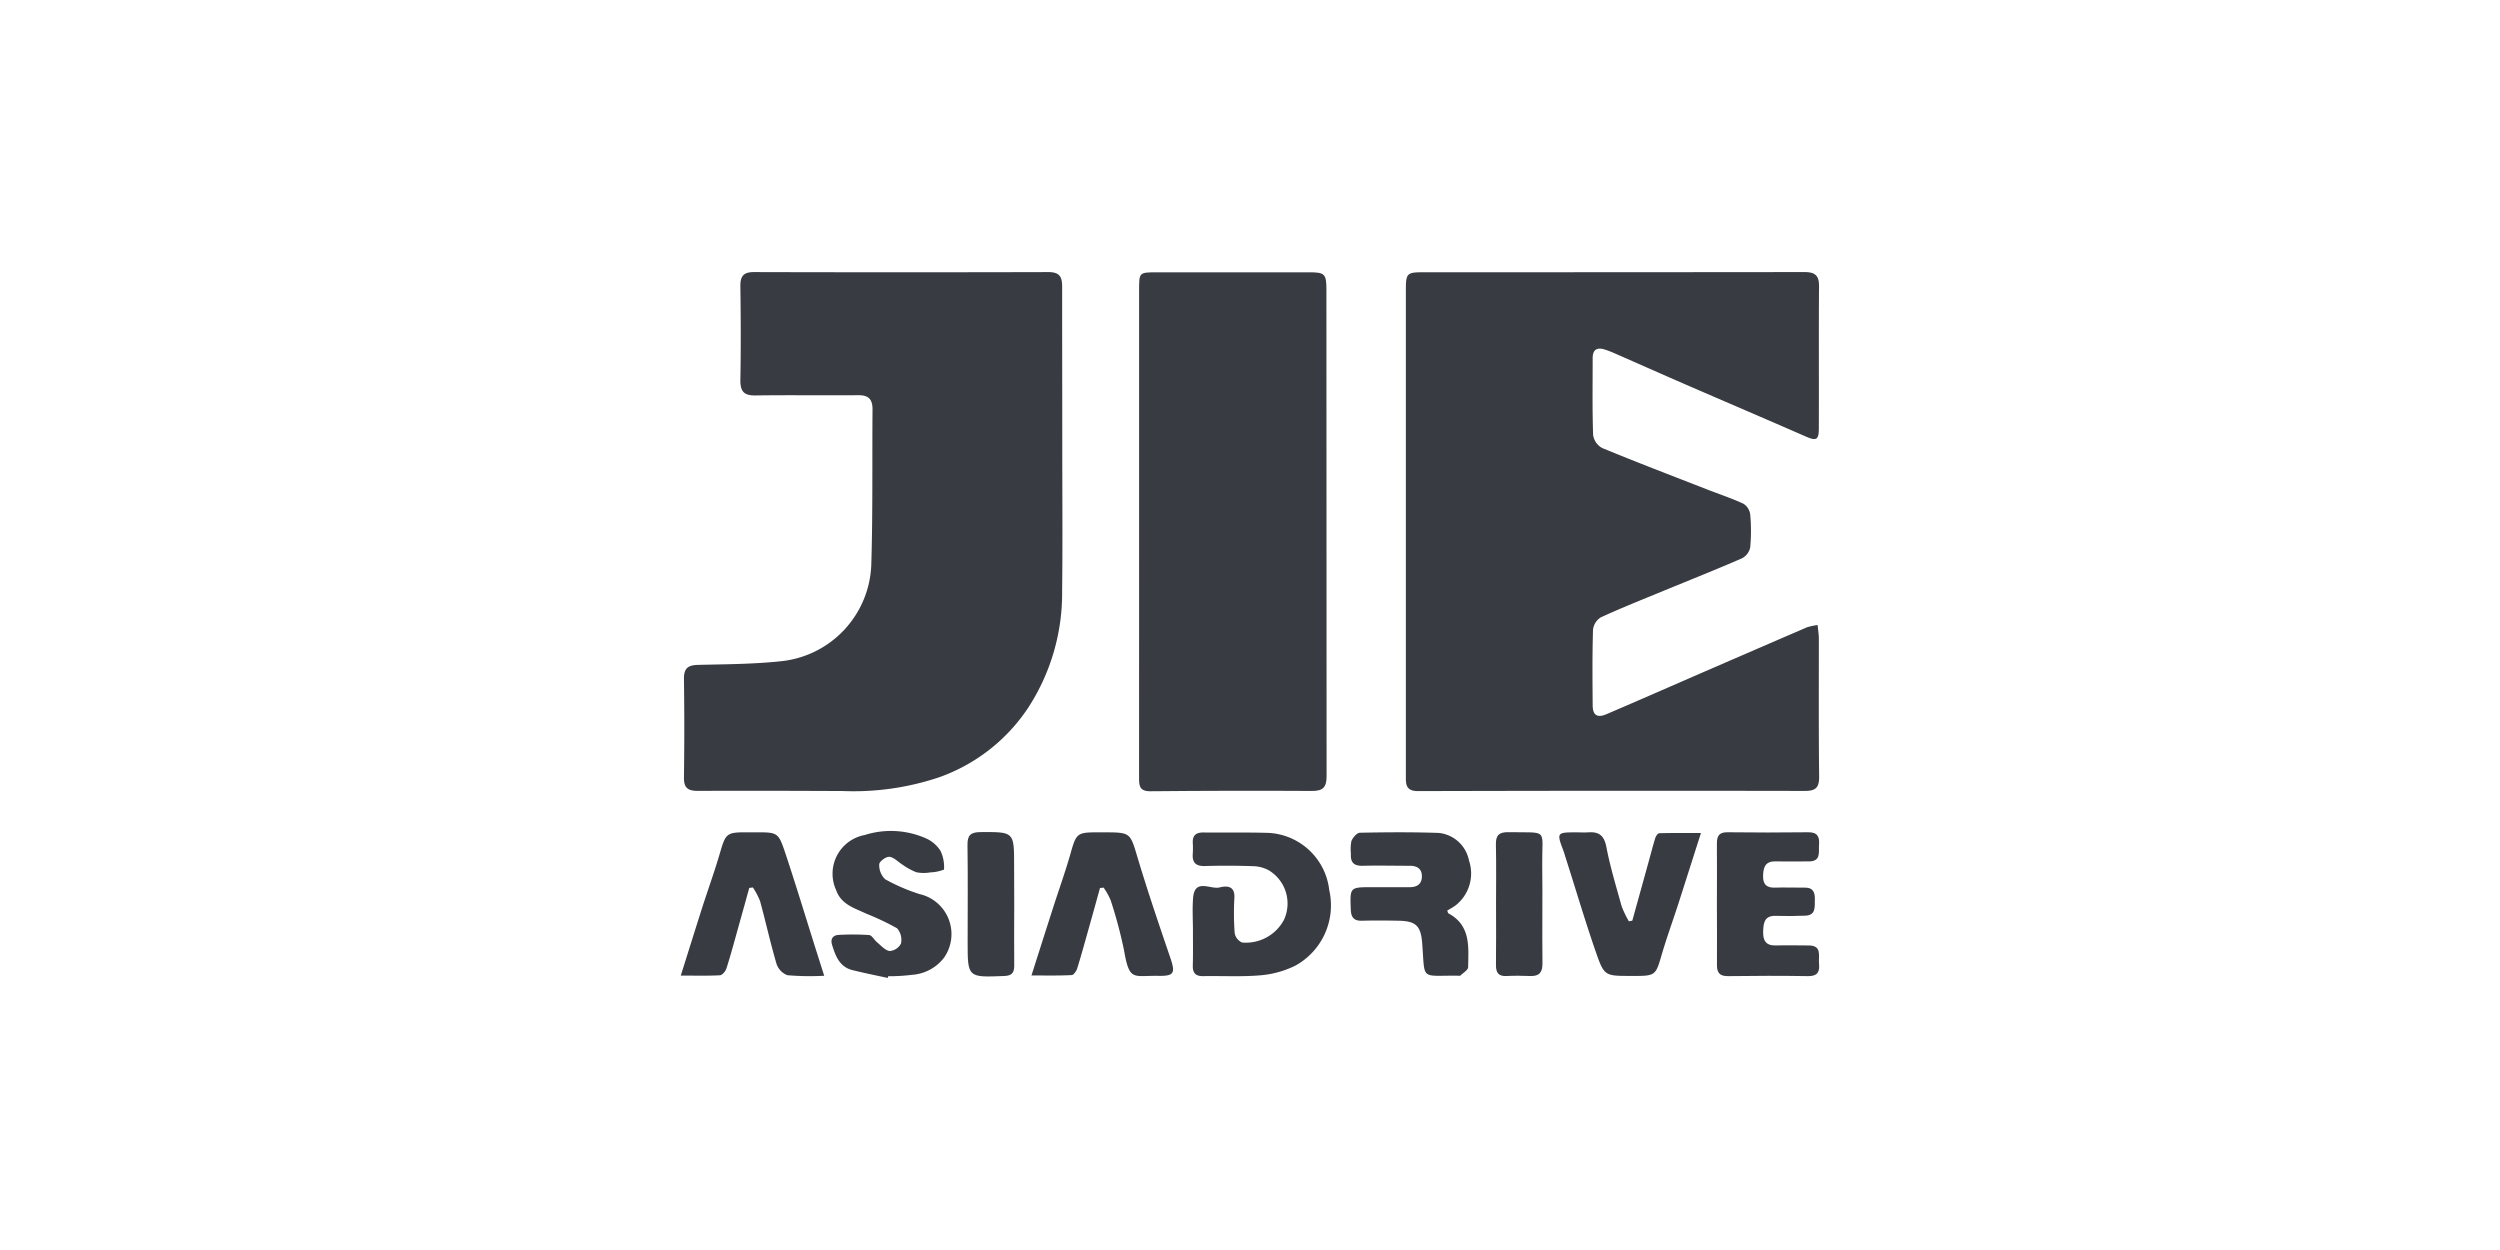 <svg xmlns="http://www.w3.org/2000/svg" width="200" height="100" viewBox="0 0 200 100">
  <g id="组_94230" data-name="组 94230" transform="translate(-597.941 1381.072)">
    <rect id="矩形_38457" data-name="矩形 38457" width="200" height="100" transform="translate(597.941 -1381.072)" fill="none" opacity="0.34"/>
    <g id="组_94227" data-name="组 94227">
      <g id="组_15" data-name="组 15">
        <path id="路径_122" data-name="路径 122" d="M743.349-1331.072c.043.43.1.76.1,1.089,0,3.688-.018,7.375.023,11.063,0,.886-.3,1.124-1.152,1.122q-15.462-.029-30.924.014c-1.048,0-.986-.6-.986-1.288v-38.859c0-1.26.1-1.359,1.341-1.359q15.276,0,30.549-.016c.858,0,1.171.28,1.163,1.142-.029,3.782,0,7.563-.016,11.345,0,.955-.2,1.038-1.057.663-3.217-1.408-6.45-2.787-9.673-4.187-1.87-.812-3.733-1.644-5.6-2.461a8.226,8.226,0,0,0-.791-.305c-.633-.2-.974.011-.972.7,0,2.049-.035,4.1.037,6.143a1.415,1.415,0,0,0,.728,1.037c2.755,1.138,5.54,2.2,8.318,3.285.994.387,2.011.724,2.977,1.17a1.193,1.193,0,0,1,.544.856,14.17,14.17,0,0,1,0,2.638,1.277,1.277,0,0,1-.656.872c-2.071.9-4.171,1.735-6.26,2.595-1.682.694-3.374,1.365-5.025,2.124a1.341,1.341,0,0,0-.635.992c-.061,2.014-.043,4.033-.027,6.05,0,.785.365,1.026,1.094.714,2.655-1.136,5.3-2.3,7.946-3.449q4.056-1.761,8.115-3.51A5.5,5.5,0,0,1,743.349-1331.072Z" fill="#383b41"/>
        <path id="路径_123" data-name="路径 123" d="M682.923-1345.35c0,3.874.035,7.749-.012,11.624a16.771,16.771,0,0,1-2.718,9.277,14.247,14.247,0,0,1-7.155,5.571,21.532,21.532,0,0,1-7.709,1.088c-3.854-.014-7.691-.031-11.535-.01-.781,0-1.148-.2-1.137-1.059q.055-3.969,0-7.939c0-.848.359-1.065,1.141-1.083,2.231-.053,4.475-.057,6.694-.3a8.055,8.055,0,0,0,7.151-7.673c.128-4.155.067-8.318.1-12.473,0-.8-.316-1.136-1.128-1.128-2.741.023-5.478-.02-8.227.019-.893.014-1.218-.282-1.218-1.2.047-2.52.037-5.04,0-7.56,0-.811.272-1.111,1.1-1.109q11.767.03,23.534,0c.915,0,1.113.381,1.109,1.191C682.911-1353.857,682.923-1349.6,682.923-1345.35Z" fill="#383b41"/>
        <path id="路径_124" data-name="路径 124" d="M689.069-1338.593v-19.285c0-1.4,0-1.408,1.432-1.41h12.2c1.218,0,1.353.136,1.353,1.372q0,19.475.014,38.951c0,.844-.271,1.173-1.146,1.169q-6.48-.038-12.956.024c-.925.01-.9-.515-.9-1.156Q689.078-1328.762,689.069-1338.593Z" fill="#383b41"/>
        <path id="路径_125" data-name="路径 125" d="M693.376-1306.594c0-.88-.057-1.767.012-2.637.127-1.609,1.391-.661,2.125-.848.566-.142,1.23-.14,1.179.826a21.7,21.7,0,0,0,.025,2.84,1.017,1.017,0,0,0,.592.743,3.452,3.452,0,0,0,3.346-1.81,3.1,3.1,0,0,0-1.2-3.96,2.723,2.723,0,0,0-1.241-.337c-1.288-.045-2.581-.051-3.872-.012-.75.022-1.037-.288-.979-1a6.694,6.694,0,0,0,0-.85c-.031-.609.267-.842.856-.834,1.732.018,3.465-.019,5.193.032a5.157,5.157,0,0,1,4.869,4.583,5.5,5.5,0,0,1-2.686,6.023,7.727,7.727,0,0,1-2.786.785c-1.531.134-3.082.041-4.623.069-.608.011-.838-.265-.821-.858C693.392-1304.768,693.376-1305.681,693.376-1306.594Z" fill="#383b41"/>
        <path id="路径_126" data-name="路径 126" d="M668.96-1302.838c-.938-.2-1.881-.392-2.813-.621-1.039-.256-1.361-1.128-1.637-2.013-.163-.515.087-.811.6-.811a19.735,19.735,0,0,1,2.358.014c.217.018.406.377.608.554.333.27.664.671,1.037.724a1.1,1.1,0,0,0,.907-.6,1.4,1.4,0,0,0-.312-1.217,20.468,20.468,0,0,0-2.445-1.162c-.949-.451-2.029-.735-2.435-1.9a3.149,3.149,0,0,1,1.56-4.171,3.177,3.177,0,0,1,.728-.229,6.935,6.935,0,0,1,4.977.3,2.668,2.668,0,0,1,1.091.972,3.032,3.032,0,0,1,.279,1.489,3.207,3.207,0,0,1-1.094.227,2.961,2.961,0,0,1-1.126-.012,5.107,5.107,0,0,1-1.108-.609c-.35-.215-.677-.588-1.043-.625-.265-.026-.811.378-.811.6a1.543,1.543,0,0,0,.479,1.2,15.028,15.028,0,0,0,2.746,1.183,3.281,3.281,0,0,1,2.471,3.929,3.271,3.271,0,0,1-.513,1.157,3.527,3.527,0,0,1-2.585,1.375,14.231,14.231,0,0,1-1.88.11Z" fill="#383b41"/>
        <path id="路径_127" data-name="路径 127" d="M663.878-1303.011a21.121,21.121,0,0,1-2.944-.044,1.455,1.455,0,0,1-.873-.915c-.487-1.654-.858-3.342-1.312-5.005a5.7,5.7,0,0,0-.577-1.1l-.29.037c-.27.972-.536,1.945-.812,2.917-.328,1.177-.644,2.36-1.014,3.526-.069.223-.333.533-.521.546-.99.052-1.986.024-3.132.024.608-1.929,1.144-3.652,1.694-5.376.478-1.491,1.014-2.966,1.45-4.463s.525-1.623,2.029-1.623h.755c1.825,0,1.87-.015,2.434,1.661.84,2.528,1.613,5.072,2.414,7.618Z" fill="#383b41"/>
        <path id="路径_128" data-name="路径 128" d="M680.458-1303.035c.623-1.952,1.171-3.678,1.725-5.4.478-1.493,1.014-2.972,1.436-4.477.406-1.43.521-1.572,1.969-1.572h.661c2.165,0,2.1.018,2.713,2.071.8,2.67,1.7,5.311,2.6,7.952.422,1.238.319,1.479-.949,1.457-2.029-.034-2.313.467-2.749-2.043a36.356,36.356,0,0,0-1.069-4,5.137,5.137,0,0,0-.565-1.014l-.289.028c-.269.972-.536,1.944-.811,2.914-.331,1.176-.653,2.357-1.014,3.526-.063.2-.279.519-.434.527C682.657-1303.011,681.635-1303.035,680.458-1303.035Z" fill="#383b41"/>
        <path id="路径_129" data-name="路径 129" d="M735.293-1308.774c0-1.6.015-3.212,0-4.817,0-.639.2-.911.872-.9,2.143.023,4.285.029,6.427,0,.751-.012.922.358.873.995-.045.6.184,1.349-.84,1.336-.881,0-1.763.021-2.637,0-.83-.02-.984.469-1,1.157s.285.966.968.941c.788-.03,1.574.01,2.362,0,.71-.012.826.42.811.99s.087,1.217-.759,1.254c-.785.032-1.574.038-2.361.014-.907-.028-.992.542-1.015,1.238s.185,1.152,1,1.13c.881-.027,1.763,0,2.637,0,1.095,0,.773.838.832,1.44s-.06,1.014-.84,1.014c-2.143-.034-4.284-.03-6.425,0-.722.011-.917-.3-.9-.963C735.313-1305.557,735.291-1307.168,735.293-1308.774Z" fill="#383b41"/>
        <path id="路径_130" data-name="路径 130" d="M728.525-1307.417q.625-2.251,1.25-4.508c.193-.694.37-1.394.58-2.082.049-.158.2-.405.323-.405,1.077-.031,2.155-.019,3.338-.019-.643,2.013-1.218,3.827-1.8,5.638-.473,1.459-1,2.9-1.421,4.374-.369,1.262-.493,1.41-1.8,1.42h-.567c-2.085,0-2.149.023-2.82-1.913-.873-2.513-1.623-5.072-2.435-7.6-.049-.148-.085-.3-.14-.449-.572-1.509-.566-1.521,1.014-1.523.314,0,.631.02.943,0,.86-.065,1.28.245,1.46,1.168.306,1.6.783,3.161,1.217,4.729a8,8,0,0,0,.583,1.217Z" fill="#383b41"/>
        <path id="路径_131" data-name="路径 131" d="M713.718-1308.225c.048.116.056.2.1.226,1.8.965,1.6,2.682,1.574,4.3,0,.234-.407.461-.635.686-.016.016-.061,0-.093,0-3.141-.051-2.709.477-2.948-2.6-.105-1.375-.488-1.775-1.871-1.8-.975-.018-1.953-.029-2.929,0-.643.018-.886-.242-.911-.885-.068-1.8-.089-1.795,1.694-1.8h3.025c.608,0,.98-.276.968-.9-.012-.59-.406-.811-.954-.811-1.26,0-2.522-.031-3.781,0-.694.016-.988-.26-.943-.946a3.579,3.579,0,0,1,.038-1.028c.112-.278.438-.666.678-.67,2.11-.043,4.222-.057,6.332.016a2.75,2.75,0,0,1,2.4,2.212,3.244,3.244,0,0,1-1.124,3.623C714.136-1308.466,713.919-1308.346,713.718-1308.225Z" fill="#383b41"/>
        <path id="路径_132" data-name="路径 132" d="M679.08-1308.732c0,1.637-.019,3.276,0,4.912,0,.608-.224.811-.828.829-2.9.114-2.9.128-2.9-2.73,0-2.583.027-5.165-.012-7.746-.012-.785.256-1.031,1.03-1.037,2.7-.016,2.7-.04,2.7,2.654Z" fill="#383b41"/>
        <path id="路径_133" data-name="路径 133" d="M717.624-1308.712c0-1.6.025-3.2-.011-4.806-.018-.746.273-.992,1-.98,3.3.055,2.664-.344,2.706,2.67.037,2.607-.014,5.216.02,7.823,0,.739-.259,1.035-.982,1.014-.627-.026-1.258-.032-1.885,0-.677.037-.863-.286-.854-.908C717.641-1305.506,717.624-1307.109,717.624-1308.712Z" fill="#383b41"/>
      </g>
    </g>
  </g>
</svg>
